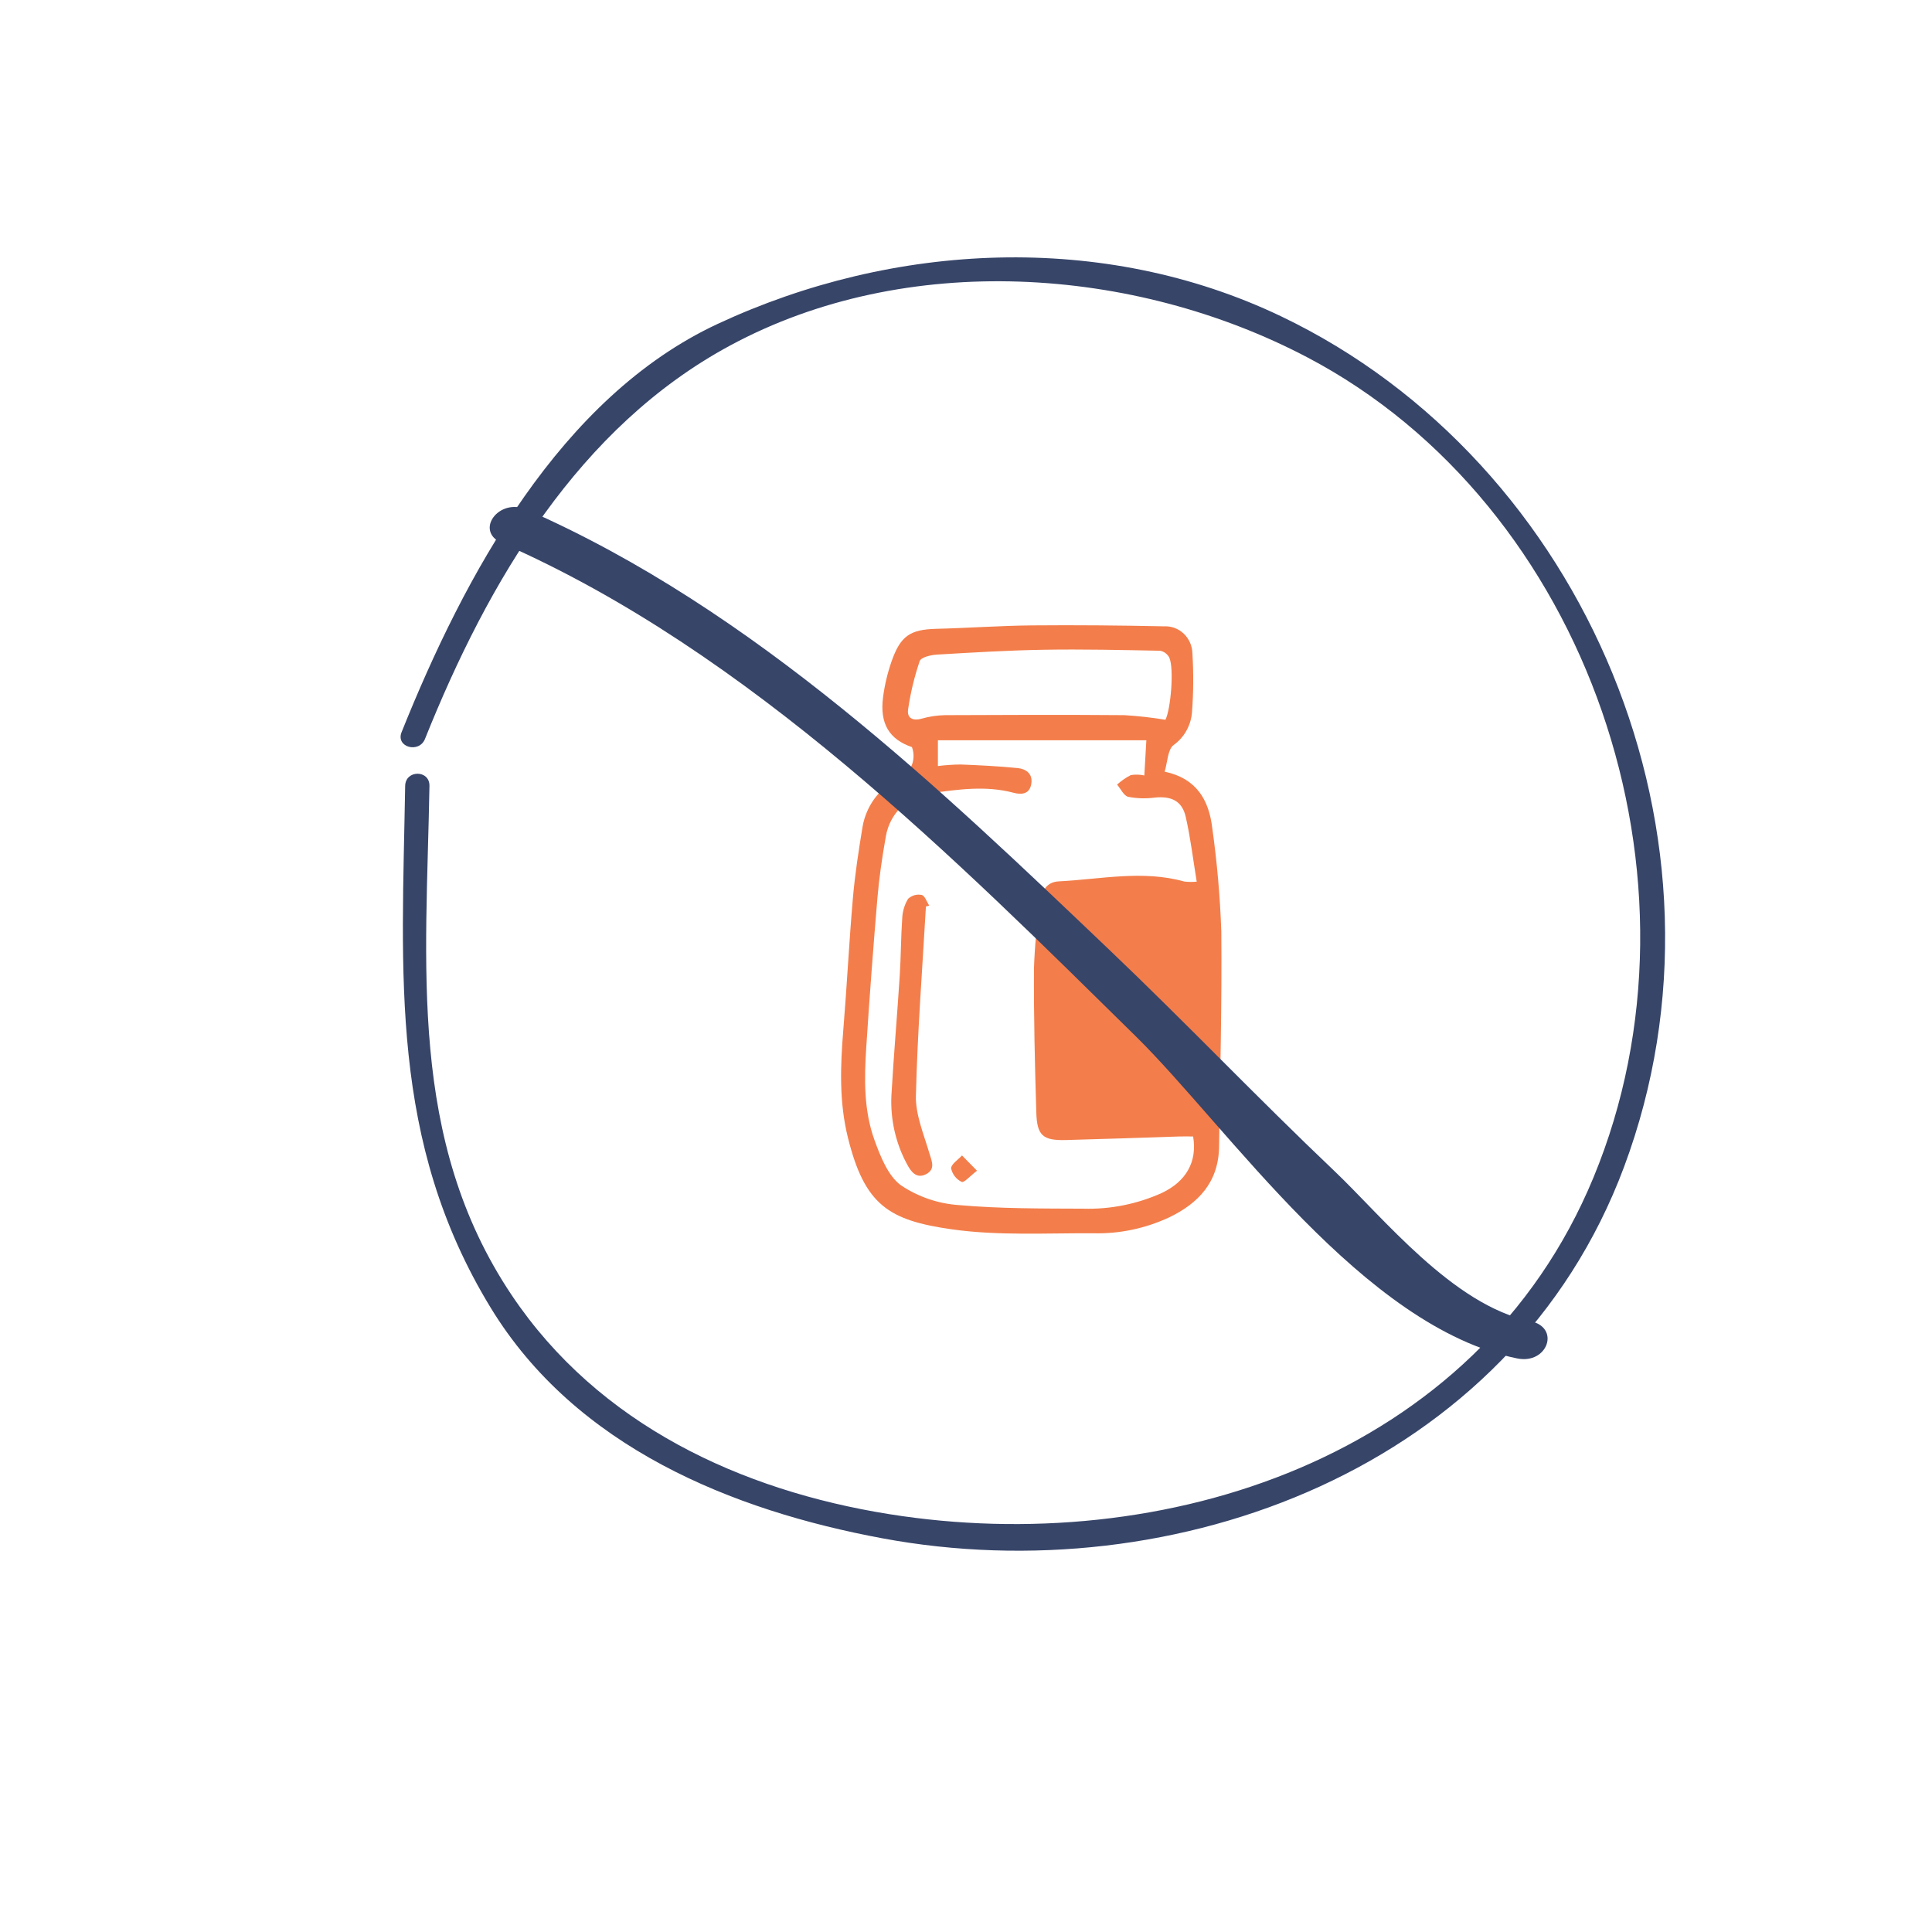 <svg width="74" height="74" viewBox="0 0 74 74" fill="none" xmlns="http://www.w3.org/2000/svg">
<path d="M46.779 35.68C46.733 34.356 46.618 33.037 46.434 31.727C46.309 30.655 45.843 29.819 44.609 29.556C44.721 29.187 44.725 28.709 44.95 28.538C45.154 28.394 45.323 28.204 45.446 27.982C45.569 27.76 45.641 27.513 45.658 27.258C45.713 26.522 45.718 25.782 45.673 25.046C45.672 24.901 45.642 24.758 45.586 24.626C45.529 24.494 45.448 24.375 45.346 24.276C45.243 24.177 45.123 24.101 44.992 24.052C44.86 24.003 44.721 23.982 44.581 23.99C42.899 23.954 41.213 23.939 39.53 23.954C38.309 23.966 37.088 24.055 35.867 24.085C34.867 24.111 34.492 24.347 34.147 25.338C33.992 25.783 33.883 26.243 33.822 26.712C33.693 27.72 34.06 28.319 34.93 28.616C34.973 28.732 34.994 28.855 34.99 28.98C34.987 29.104 34.96 29.227 34.91 29.34C34.861 29.454 34.79 29.556 34.702 29.641C34.614 29.726 34.511 29.792 34.398 29.836C34.047 30.006 33.74 30.261 33.503 30.579C33.267 30.898 33.107 31.27 33.038 31.666C32.887 32.579 32.746 33.498 32.666 34.42C32.521 36.097 32.438 37.779 32.3 39.456C32.186 40.839 32.139 42.21 32.477 43.574C33.12 46.164 34.048 46.744 36.458 47.086C38.242 47.338 40.077 47.226 41.889 47.238C42.881 47.261 43.866 47.054 44.772 46.633C45.893 46.096 46.675 45.289 46.694 43.918C46.732 41.172 46.805 38.425 46.779 35.68ZM34.783 27.167C34.874 26.539 35.023 25.922 35.226 25.323C35.278 25.173 35.653 25.087 35.885 25.073C37.251 24.992 38.618 24.91 39.985 24.887C41.467 24.862 42.95 24.896 44.432 24.925C44.506 24.938 44.577 24.968 44.638 25.014C44.699 25.059 44.75 25.117 44.786 25.186C44.975 25.6 44.844 27.161 44.639 27.569C44.115 27.482 43.588 27.423 43.059 27.392C40.772 27.374 38.484 27.381 36.197 27.392C35.889 27.398 35.583 27.445 35.286 27.53C34.947 27.622 34.733 27.493 34.783 27.167ZM39.693 42.613C39.719 43.498 39.949 43.689 40.824 43.666C42.27 43.629 43.716 43.577 45.163 43.53C45.343 43.524 45.524 43.53 45.7 43.53C45.863 44.51 45.426 45.257 44.491 45.698C43.546 46.121 42.523 46.325 41.494 46.295C39.902 46.288 38.304 46.297 36.719 46.157C35.933 46.103 35.173 45.843 34.511 45.402C34.016 45.042 33.72 44.292 33.491 43.656C33.082 42.521 33.102 41.31 33.18 40.116C33.303 38.209 33.446 36.303 33.607 34.399C33.674 33.608 33.791 32.819 33.93 32.037C34.003 31.604 34.211 31.207 34.522 30.908C34.834 30.609 35.231 30.424 35.654 30.381C36.707 30.236 37.76 30.083 38.819 30.364C39.117 30.444 39.438 30.43 39.502 30.017C39.563 29.627 39.288 29.45 38.98 29.419C38.255 29.347 37.526 29.31 36.797 29.282C36.505 29.285 36.214 29.305 35.924 29.341V28.355H43.908C43.881 28.817 43.858 29.227 43.83 29.702C43.66 29.665 43.485 29.66 43.313 29.687C43.124 29.785 42.947 29.907 42.787 30.052C42.927 30.215 43.044 30.48 43.212 30.52C43.552 30.585 43.899 30.595 44.242 30.548C44.87 30.488 45.278 30.68 45.416 31.287C45.599 32.088 45.696 32.911 45.837 33.769C45.68 33.785 45.521 33.783 45.364 33.765C43.761 33.317 42.157 33.678 40.554 33.758C40.047 33.783 39.883 34.185 39.831 34.616C39.707 35.44 39.631 36.27 39.603 37.103C39.594 38.94 39.637 40.777 39.693 42.613ZM35.082 41.965C35.14 39.549 35.327 37.136 35.465 34.722L35.592 34.685C35.498 34.543 35.425 34.309 35.306 34.28C35.214 34.26 35.119 34.263 35.028 34.288C34.938 34.313 34.854 34.36 34.784 34.424C34.648 34.645 34.57 34.9 34.558 35.161C34.506 35.897 34.509 36.636 34.462 37.372C34.364 38.902 34.23 40.429 34.143 41.959C34.1 42.873 34.305 43.781 34.735 44.58C34.889 44.876 35.102 45.164 35.469 44.975C35.844 44.783 35.687 44.471 35.589 44.144C35.377 43.429 35.063 42.688 35.081 41.965H35.082ZM36.43 44.755C36.455 44.868 36.505 44.973 36.575 45.062C36.645 45.151 36.735 45.222 36.836 45.269C36.927 45.311 37.148 45.05 37.422 44.841L36.847 44.256C36.696 44.423 36.428 44.591 36.429 44.755H36.43Z" fill="#F37E4B"/>
<path d="M16.278 28.303C18.705 22.247 22.183 16.357 27.958 13.238C34.696 9.598 43.421 10.194 50.064 13.682C60.843 19.341 65.746 33.724 61.031 45.107C56.555 55.913 44.508 59.668 34.051 57.994C28.392 57.088 22.934 54.581 19.598 49.605C15.602 43.645 16.333 36.92 16.449 30.101C16.459 29.48 15.53 29.481 15.519 30.101C15.397 37.33 14.901 43.705 18.795 50.09C22.054 55.434 28.05 57.853 33.804 58.922C44.949 60.993 57.877 56.287 62.204 44.698C66.881 32.171 60.734 17.687 49.063 12.113C42.261 8.864 34.221 9.269 27.489 12.406C21.469 15.211 17.789 22.038 15.381 28.046C15.151 28.62 16.05 28.868 16.278 28.303Z" fill="#374569"/>
<path d="M19.219 20.798C28.74 24.968 36.697 33 43.501 39.691C47.048 43.181 52.208 50.835 58.112 52.031C59.282 52.268 59.778 50.837 58.609 50.601C55.657 50.003 52.942 46.591 51.112 44.854C48.167 42.057 45.397 39.148 42.456 36.348C36.126 30.32 28.907 23.346 20.165 19.517C19.107 19.054 18.163 20.336 19.219 20.798Z" fill="#374569"/>
</svg>
